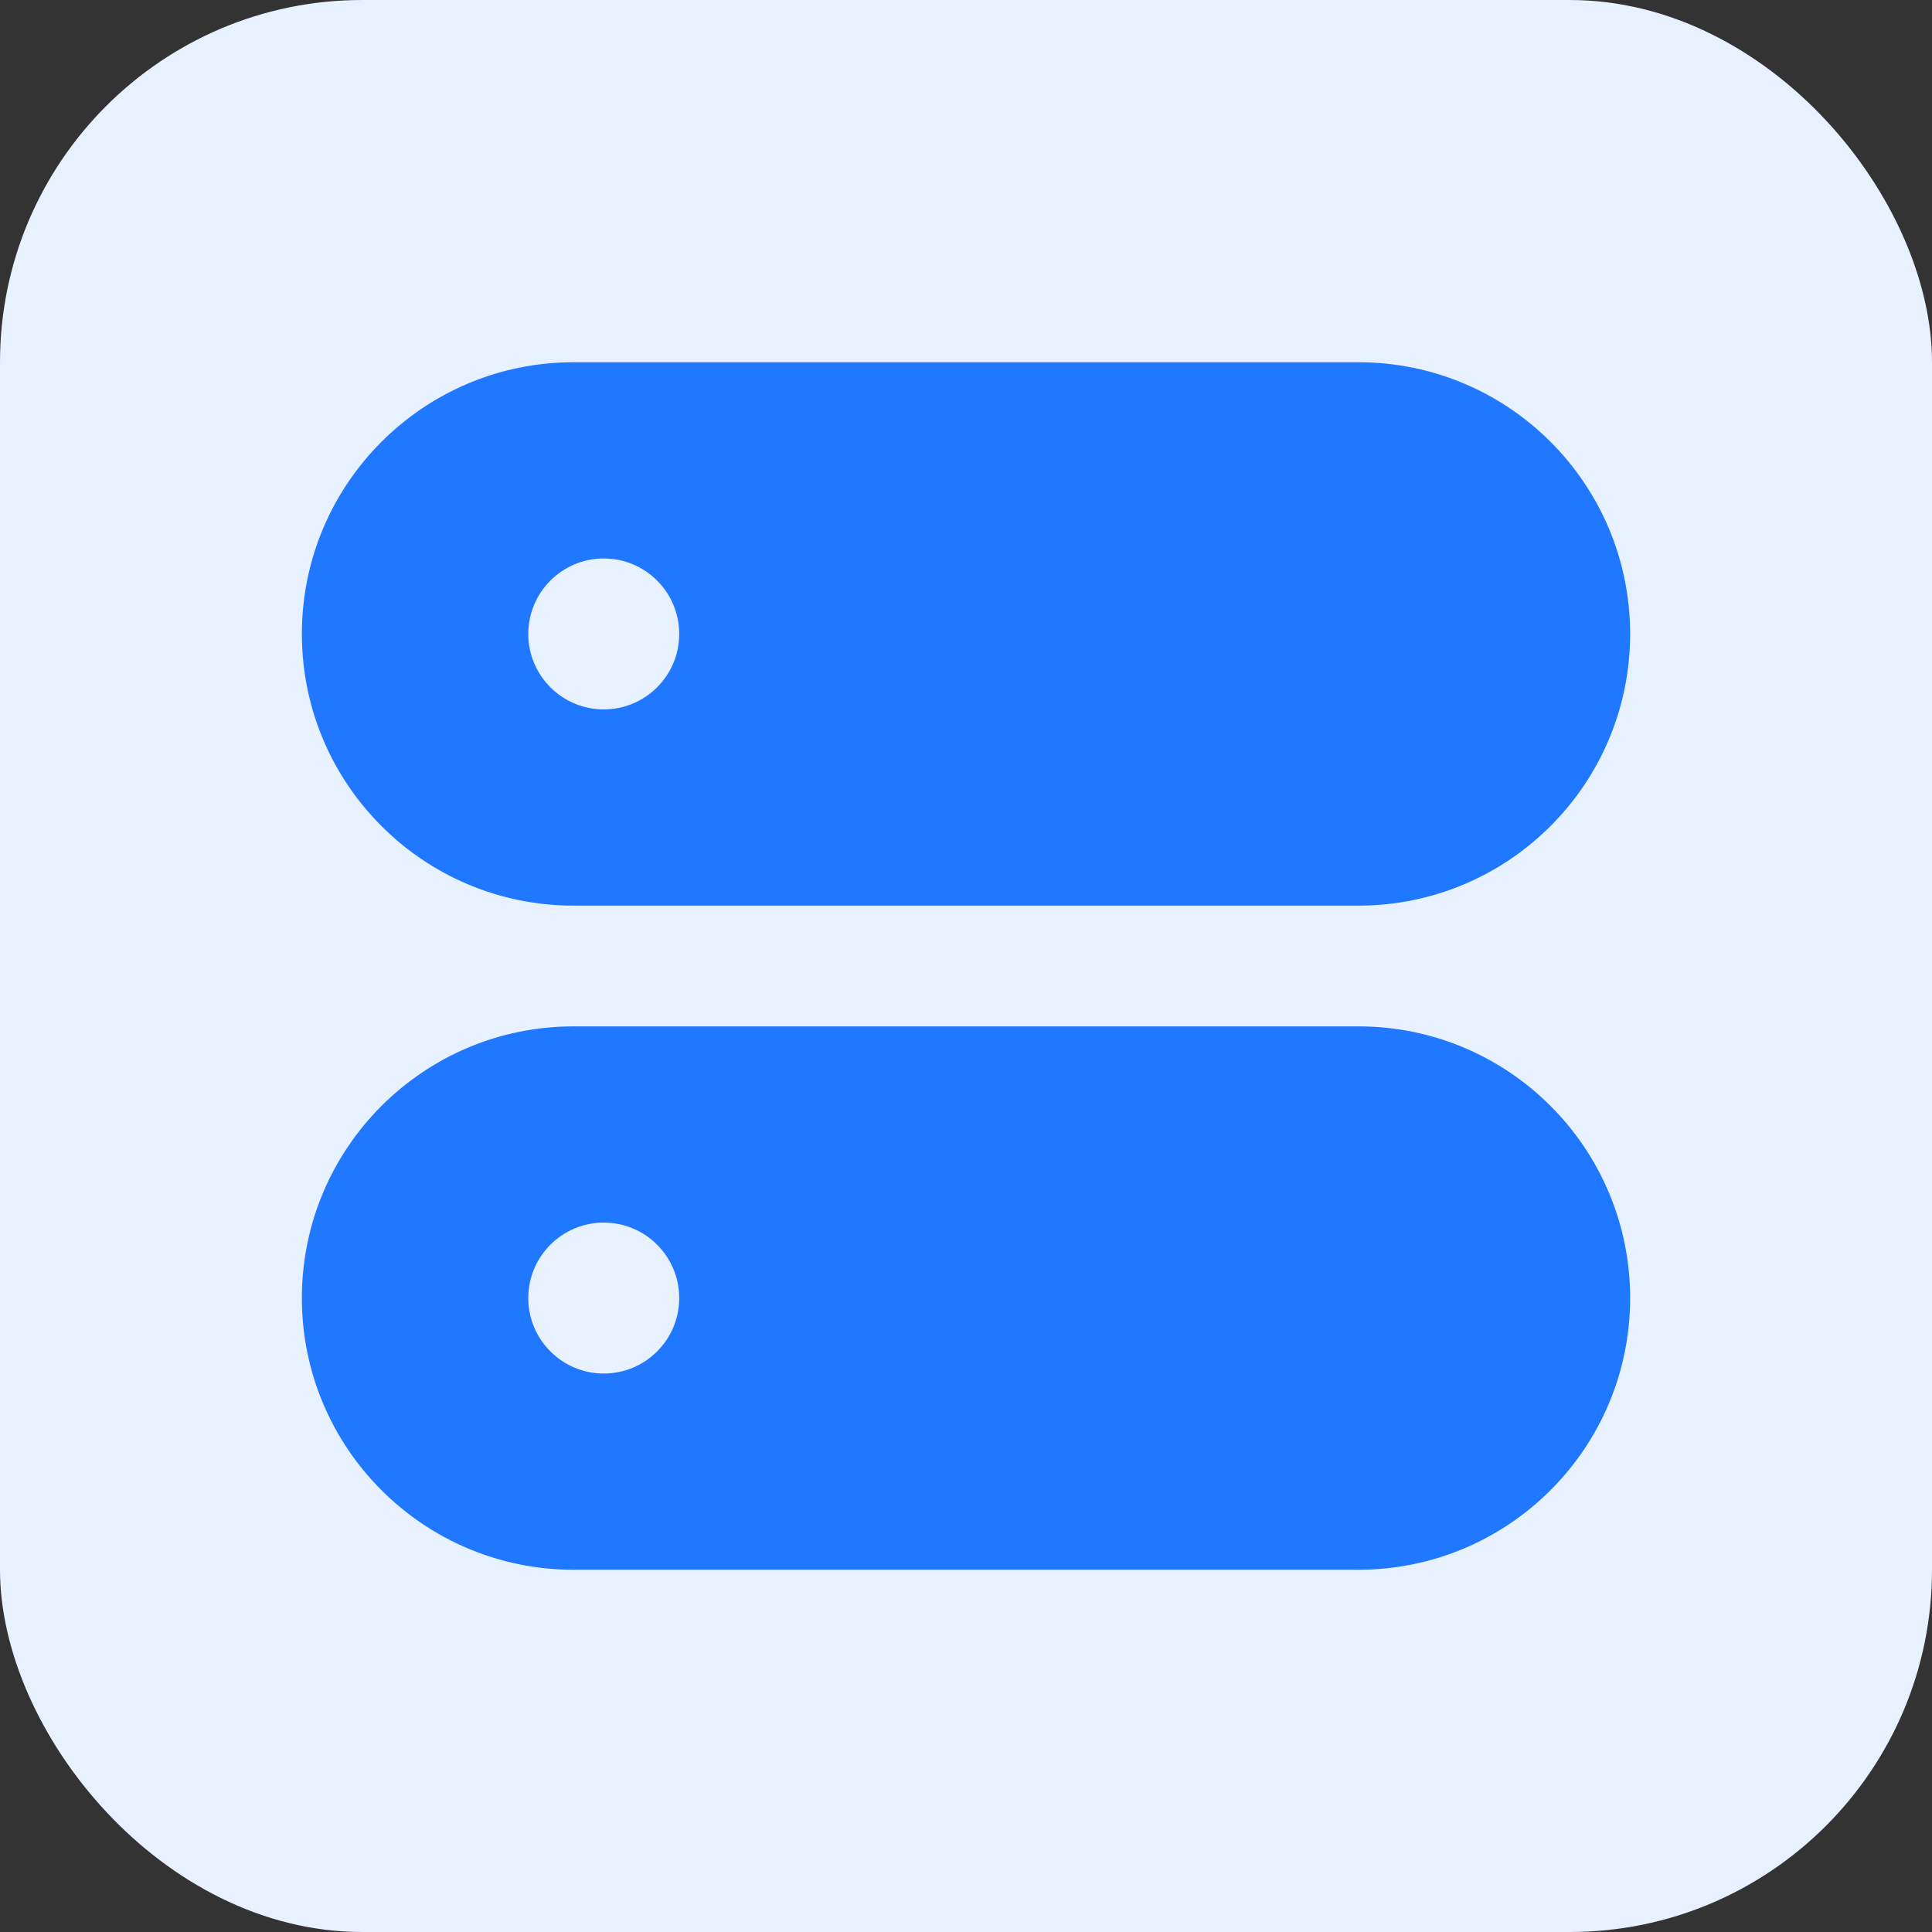 <svg width="32" height="32" viewBox="0 0 32 32" fill="none" xmlns="http://www.w3.org/2000/svg">
<rect x="0" y="0" width="32" height="32" fill="#333333" stroke="none"/>
<rect width="32" height="32" rx="6" fill="#E8F1FF"/>
<path fill-rule="evenodd" clip-rule="evenodd" d="M9.5 6C7.015 6 5 8.015 5 10.5C5 12.985 7.015 15 9.5 15H22.5C24.985 15 27 12.985 27 10.5C27 8.015 24.985 6 22.5 6H9.5ZM8.75 10.5C8.75 9.81 9.31 9.25 10 9.25C10.69 9.25 11.25 9.81 11.25 10.5C11.25 11.19 10.69 11.75 10 11.75C9.31 11.75 8.75 11.19 8.75 10.5Z" fill="#1F78FF"/>
<path fill-rule="evenodd" clip-rule="evenodd" d="M9.5 17C7.015 17 5 19.015 5 21.5C5 23.985 7.015 26 9.5 26H22.5C24.985 26 27 23.985 27 21.5C27 19.015 24.985 17 22.5 17H9.5ZM10 20.25C9.31 20.25 8.75 20.81 8.75 21.5C8.75 22.19 9.31 22.75 10 22.75C10.69 22.75 11.25 22.19 11.25 21.5C11.25 20.81 10.69 20.25 10 20.25Z" fill="#1F78FF"/>
</svg>
